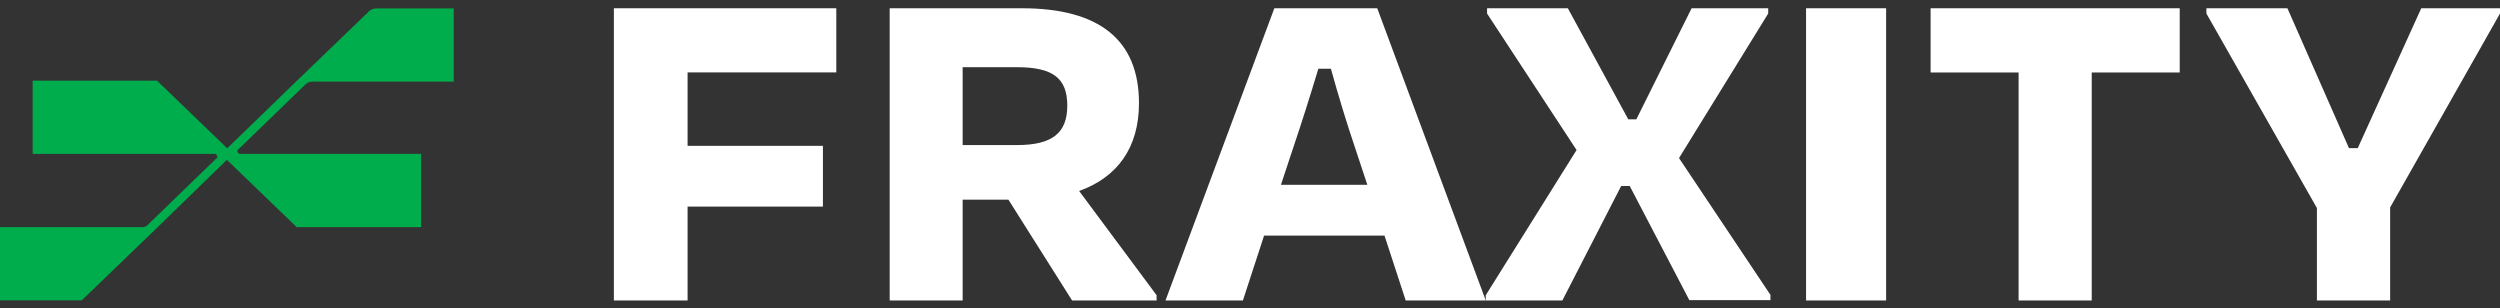 <svg width="154" height="19" viewBox="0 0 154 19" fill="none" xmlns="http://www.w3.org/2000/svg">
<rect x="0" y="0" width="154" height="19" fill="#333333" stroke="none"/>
<path d="M19.417 5.028H27.95V0.519H23.172C23.013 0.519 22.854 0.576 22.734 0.691L18.235 5.028L13.995 9.135L9.675 4.971H2.011V9.48H13.298C13.298 9.48 13.398 9.634 13.398 9.691L9.038 13.913C9.038 13.913 8.899 13.99 8.819 13.99H0V18.5H5.037L9.715 13.99L13.975 9.845L18.275 13.99H25.939V9.48H14.752C14.632 9.423 14.612 9.327 14.632 9.25L18.813 5.201C18.932 5.086 19.071 5.028 19.231 5.028H19.417Z" fill="#00AD4D"/>
<path d="M62.118 12.299H59.299V18.509H54.804V0.509H62.946C67.717 0.509 70.161 2.458 70.161 6.356C70.161 9.108 68.821 10.923 66.475 11.764L71.246 18.184V18.509H66.041L62.118 12.299ZM59.299 4.14V8.936H62.65C64.819 8.936 65.745 8.191 65.745 6.509C65.745 4.828 64.878 4.14 62.65 4.14H59.299Z" fill="white"/>
<path d="M85.286 14.515H77.867L76.563 18.509H71.794L78.499 0.509H84.838L91.523 18.509H86.591L85.286 14.515ZM78.907 11.382H84.227L83.493 9.165C82.942 7.541 82.433 5.859 81.984 4.235H81.21C80.721 5.859 80.191 7.541 79.641 9.165L78.907 11.382Z" fill="white"/>
<path d="M100.361 11.458H99.864L96.241 18.509H91.523V18.184L97.117 9.242L91.603 0.834V0.509H96.579L100.302 7.35H100.799L104.203 0.509H108.921V0.834L103.427 9.738L109.06 18.165V18.49H104.064L100.381 11.439L100.361 11.458Z" fill="white"/>
<path d="M111.253 18.509V0.509H116.185V18.509H111.253Z" fill="white"/>
<path d="M118.925 0.509H134.27V4.465H128.85V18.509H124.346V4.465H118.925V0.509Z" fill="white"/>
<path d="M142.722 18.509V12.815L135.915 0.834V0.509H140.905L144.698 9.127H145.237L149.149 0.509H154V0.834L147.233 12.777V18.509H142.722Z" fill="white"/>
<path d="M42.355 18.509H37.815V0.509H51.516V4.46H42.355V8.984H50.692V12.726H42.355V18.509Z" fill="white"/>
</svg>
